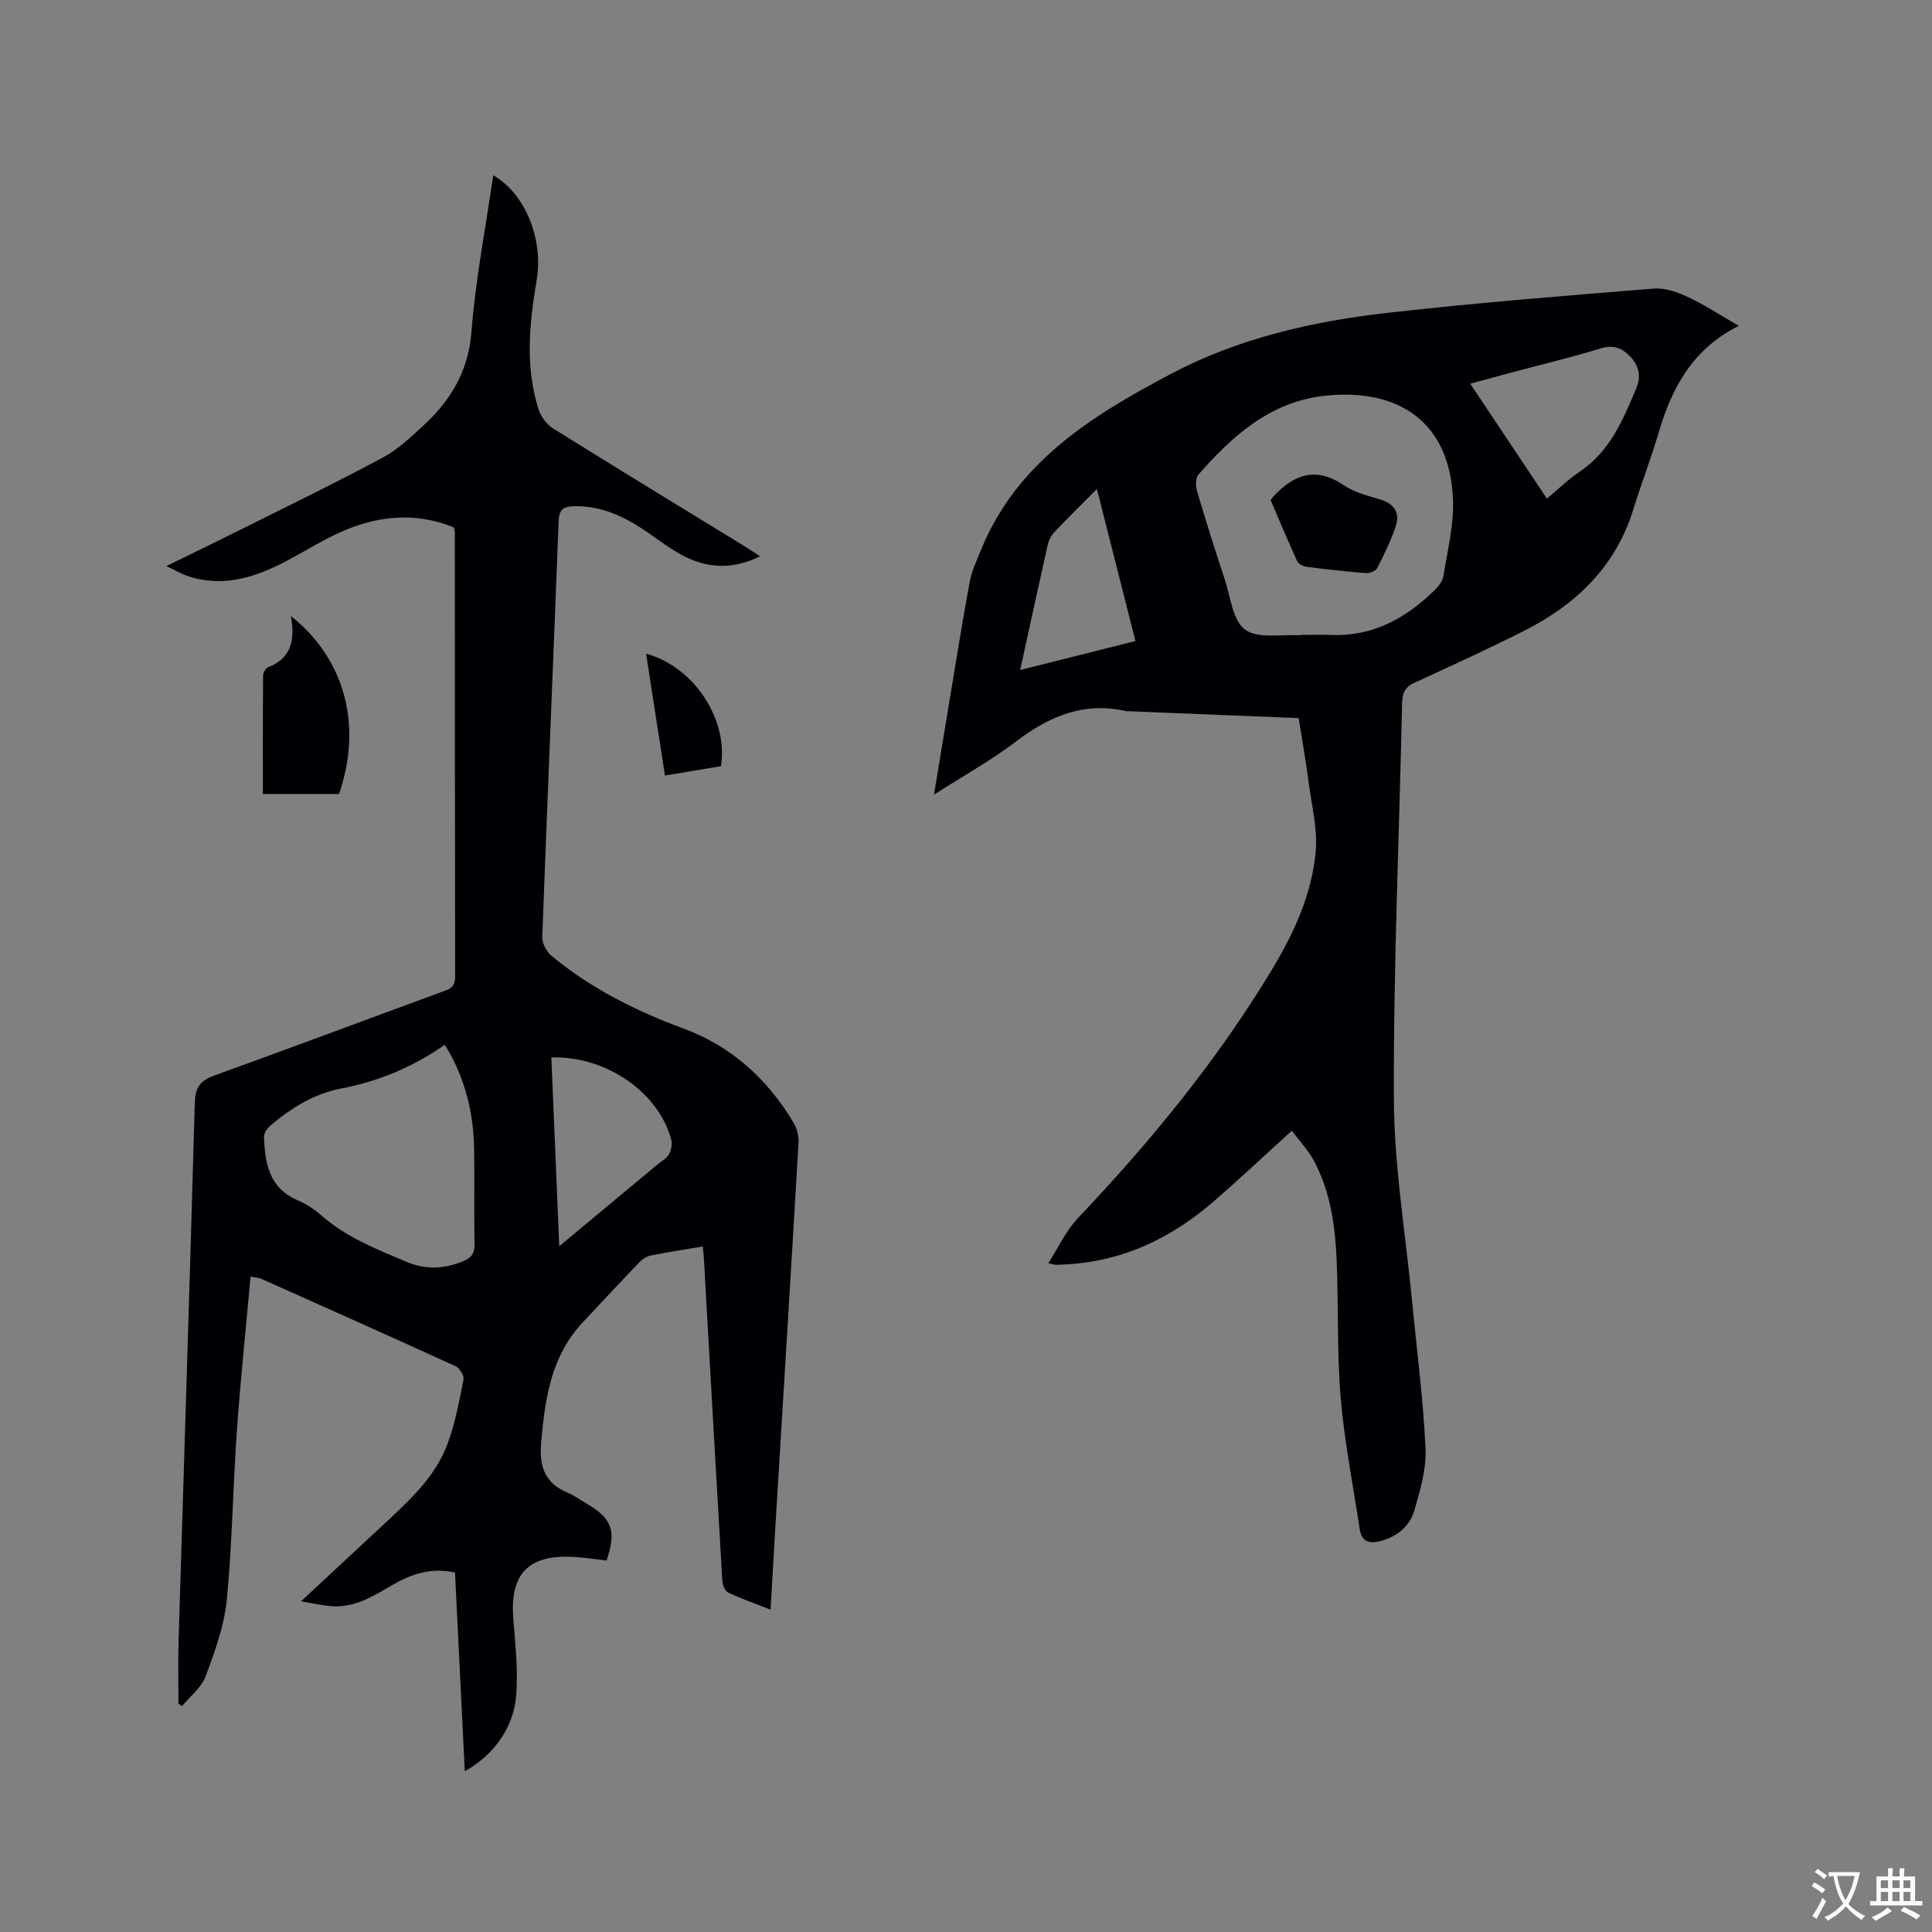 <svg enable-background="new 0 0 400 400" viewBox="0 0 400 400" xmlns="http://www.w3.org/2000/svg"><rect x="0" y="0" width="400" height="400" fill="#808080" stroke="none"/><g fill="#010105"><path d="m159.54 333.26c-3.18-1.25-6.07-2.25-8.81-3.56-.66-.32-1.14-1.64-1.19-2.54-1.31-22.22-2.55-44.45-3.81-66.68-.04-.73-.14-1.46-.24-2.41-3.65.62-7.2 1.16-10.71 1.86-.86.17-1.77.74-2.39 1.39-3.96 4.13-7.86 8.32-11.77 12.5-6.51 6.96-7.76 15.65-8.57 24.68-.45 5.07.67 8.55 5.5 10.56 1.36.56 2.57 1.48 3.85 2.22 5.31 3.06 6.29 5.69 4.18 11.81-2.31-.26-4.68-.65-7.07-.76-9.24-.45-12.98 3.63-12.23 12.9.42 5.25.99 10.56.59 15.78-.52 6.75-4.76 12.46-10.64 15.7-.68-13.76-1.35-27.34-2.03-41.13-4.75-1.08-8.88.22-12.79 2.48-4.05 2.35-8 4.92-12.98 4.47-1.83-.16-3.64-.58-6.11-1 5.87-5.46 11.15-10.34 16.4-15.25 5.5-5.15 11.3-10.15 13.98-17.45 1.55-4.23 2.38-8.74 3.26-13.18.16-.82-.79-2.4-1.62-2.78-13.38-6.12-26.82-12.11-40.25-18.11-.45-.2-.99-.22-2.21-.47-.97 10.75-2.08 21.26-2.83 31.8-.83 11.73-.96 23.52-2.11 35.21-.53 5.37-2.47 10.68-4.38 15.79-.88 2.34-3.22 4.13-4.9 6.17-.24-.19-.47-.37-.71-.56 0-4.29-.11-8.59.02-12.87 1.12-37.19 2.33-74.38 3.36-111.58.09-3.19 1.2-4.55 4.1-5.6 15.93-5.74 31.78-11.7 47.67-17.52 1.49-.54 2.13-1.18 2.13-2.89-.06-30.65-.05-61.29-.06-91.94 0-.31-.1-.62-.17-1.09-8.02-3.29-15.94-2.45-23.66 1.03-3.66 1.65-7.08 3.82-10.63 5.7-6.51 3.46-13.23 5.81-20.69 3.38-1.38-.45-2.65-1.21-4.58-2.11 6.23-3.06 11.91-5.81 17.55-8.63 9.18-4.59 18.41-9.08 27.44-13.95 3.02-1.63 5.63-4.14 8.19-6.49 5.69-5.23 9.35-11.25 9.99-19.45.84-10.82 2.94-21.54 4.51-32.4 6.55 3.73 10.44 13.16 8.99 21.72-1.52 8.95-2.41 17.9.39 26.74.48 1.52 1.71 3.15 3.06 3.99 13.12 8.19 26.34 16.23 39.52 24.31.98.6 1.93 1.24 3.27 2.12-5.68 2.82-10.92 2.52-16.02-.17-2.51-1.33-4.8-3.09-7.15-4.71-4.61-3.18-9.46-5.6-15.28-5.48-2.15.04-3.14.58-3.24 3.05-1.09 28.71-2.33 57.41-3.39 86.12-.05 1.29.85 3.02 1.87 3.87 8.15 6.79 17.5 11.44 27.4 15.11 9.94 3.68 17.34 10.44 22.73 19.44.7 1.18 1.14 2.77 1.06 4.13-1.52 26.14-3.14 52.27-4.73 78.41-.36 5.91-.68 11.83-1.06 18.32zm-67.45-116.95c-6.64 4.63-13.71 7.57-21.4 9.04-5.67 1.08-10.41 4.05-14.74 7.72-.64.54-1.32 1.54-1.29 2.3.2 5.46 1.04 10.6 6.96 13.13 1.73.74 3.4 1.81 4.81 3.06 5.19 4.59 11.5 7.06 17.73 9.69 3.94 1.67 7.79 1.48 11.71-.11 1.7-.69 2.41-1.62 2.38-3.54-.13-6.46.01-12.92-.08-19.38-.11-7.63-1.73-14.88-6.08-21.91zm23.7 41.7c7.2-5.99 13.77-11.45 20.33-16.91.81-.68 1.87-1.22 2.36-2.09.48-.86.74-2.14.49-3.07-2.65-9.86-13.54-17.35-24.82-17.01.53 12.75 1.07 25.5 1.64 39.08z"/><path d="m268.88 148.68c-11.8-.48-23.42-.95-35.04-1.42-.21-.01-.43.04-.63-.01-8.76-2.04-15.97 1.03-22.86 6.27-5.19 3.95-10.96 7.15-16.98 11.01 1.16-7.04 2.22-13.48 3.29-19.92 1.34-8.04 2.61-16.1 4.1-24.12.41-2.23 1.43-4.37 2.29-6.5 7.4-18.3 22.96-27.9 39.31-36.54 14.06-7.44 29.37-10.92 44.99-12.69 18.3-2.07 36.67-3.53 55.03-5.01 2.32-.19 4.93.74 7.11 1.76 3.51 1.64 6.77 3.8 10.52 5.95-9.49 4.72-13.83 12.71-16.56 21.97-1.58 5.38-3.62 10.62-5.27 15.98-3.68 11.94-11.91 19.79-22.7 25.23-7.46 3.76-15.07 7.24-22.66 10.73-1.94.89-2.48 2.1-2.53 4.17-.59 27.34-1.81 54.68-1.7 82.01.06 14.03 2.44 28.04 3.79 42.06.97 10.11 2.29 20.2 2.76 30.34.2 4.19-1.11 8.56-2.29 12.69-.94 3.3-3.52 5.46-6.95 6.4-2.28.62-3.98.24-4.39-2.46-1.36-9.09-3.18-18.14-3.95-27.28-.79-9.49-.41-19.07-.83-28.59-.31-7-1.29-13.97-4.64-20.28-1.2-2.27-3.05-4.2-4.63-6.33-5.69 5.16-10.84 10.01-16.18 14.64-8.54 7.4-18.28 12.19-29.74 12.98-.95.07-1.9.12-2.86.15-.29.01-.58-.11-1.64-.34 2.13-3.31 3.68-6.75 6.13-9.33 15-15.81 28.77-32.57 40.05-51.25 4.62-7.65 8.44-15.81 9.19-24.82.38-4.53-.81-9.21-1.42-13.8-.57-4.39-1.34-8.78-2.11-13.65zm.34-17.13c0-.03 0-.06.01-.1 2.12 0 4.24-.07 6.36.01 8.67.35 15.53-3.48 21.49-9.32.79-.78 1.6-1.85 1.77-2.89.82-5.2 2.16-10.46 1.98-15.66-.57-16.4-11.44-23.22-26.4-21.67-11.3 1.17-19.23 8.24-26.32 16.36-.61.7-.58 2.36-.28 3.4 1.8 6.09 3.71 12.14 5.71 18.17 1.21 3.66 1.65 8.61 4.24 10.51 2.66 1.95 7.53.91 11.44 1.19zm51.05-28.32c2.43-2.02 4.48-4.03 6.82-5.6 6.27-4.2 8.96-10.76 11.7-17.28.98-2.32.6-4.56-1.2-6.46-1.72-1.81-3.49-2.59-6.18-1.76-6.05 1.86-12.22 3.33-18.34 4.96-2.78.74-5.56 1.51-8.67 2.35 5.45 8.16 10.59 15.87 15.87 23.79zm-109.05 35.49c8.27-2.08 15.98-4.02 23.86-6-2.69-10.62-5.27-20.79-7.98-31.49-3.25 3.28-6.12 6.09-8.86 9.01-.67.71-1.14 1.76-1.36 2.73-1.88 8.35-3.68 16.71-5.66 25.75z"/><path d="m70.19 164.39c-5.1 0-10.26 0-15.77 0 0-8.22-.02-16.36.05-24.5.01-.61.53-1.55 1.05-1.75 4.92-1.91 5.58-5.81 4.7-10.6 10.97 8.68 14.97 22.35 9.97 36.85z"/><path d="m137.67 160.57c-1.32-8.54-2.6-16.83-3.9-25.23 10.1 2.77 17.03 13.77 15.5 23.29-3.71.62-7.51 1.26-11.6 1.94z"/><path d="m263.06 103.52c.35-.44.47-.61.61-.76 4.24-4.54 8.78-6.23 14.54-2.3 2.21 1.51 5.03 2.17 7.65 2.99 2.91.91 4.03 2.83 3.1 5.56-1.02 2.97-2.41 5.84-3.85 8.64-.31.6-1.56 1.06-2.33 1-4.11-.32-8.22-.77-12.31-1.3-.7-.09-1.67-.63-1.94-1.23-1.92-4.22-3.7-8.5-5.47-12.6z"/></g><path d="m377.9 391.2c-.2.3-.4.5-.6.8-.7-.6-1.4-1-2.2-1.5.2-.3.4-.5.5-.8.6.4 1.4.8 2.3 1.5zm-1.8 6.1c-.2-.2-.5-.4-.9-.6.4-.6.8-1.2 1.2-1.9s.7-1.3.9-1.9c.3.3.5.5.8.7-.7 1.3-1.4 2.6-2 3.7zm2.2-9c-.3.3-.5.5-.6.8-.6-.6-1.3-1.1-2-1.5.3-.3.5-.5.6-.7.6.5 1.3.9 2 1.4zm.3.2v-.9h2 4.5c-.3 1.3-.6 2.5-1 3.6s-.9 2.1-1.4 3c.4.5 1 1 1.6 1.4s1.2.8 1.9 1.1c-.3.2-.5.4-.8.8-.4-.3-1-.7-1.6-1.2s-1.2-1.1-1.6-1.6c-.5.6-1.1 1.1-1.7 1.6s-1.4.9-2.1 1.4c-.1-.3-.3-.5-.7-.8.6-.2 1.2-.5 1.9-1s1.4-1.1 2-1.8c-.5-.8-.9-1.6-1.2-2.5s-.6-2-.8-3.2c-.4.1-.7.1-1 .1zm2.5 2.7c.3 1 .7 1.7 1 2.2.3-.5.6-1.1 1-2s.6-1.9.9-3h-3.2-.4c.1.9.3 1.8.7 2.8z" fill="#fafbfa"/><path d="m396.5 388.5v1.5 3.6h1.5v.9c-.4 0-1 0-1.7 0h-7.9c-.5 0-.9 0-1.2 0v-.9h1.3v-3.5c0-.7 0-1.2 0-1.6h2.4c0-.8 0-1.4 0-1.7h1c0 .3-.1.8-.1 1.7h1.5c0-.8 0-1.4 0-1.7h1c0 .3-.1.9-.1 1.7zm-8.2 9.2c-.2-.3-.5-.5-.8-.8.8-.3 1.4-.6 1.9-.9s1-.7 1.4-1.1c.3.3.6.5.9.8-1.6 1-2.8 1.6-3.4 2zm2.6-6.8v-1.6h-1.5v1.6zm0 2.7v-1.9h-1.5v1.9zm2.4-2.7v-1.6h-1.5v1.6zm0 2.7v-1.9h-1.5v1.9zm.2 2 .7-.8c.4.2.9.5 1.6.8s1.3.7 1.8 1c-.3.3-.5.5-.8.8-.4-.3-1.5-1-3.3-1.8zm2-4.7v-1.6h-1.4v1.6zm0 2.7v-1.9h-1.4v1.9z" fill="#fafbfa"/></svg>